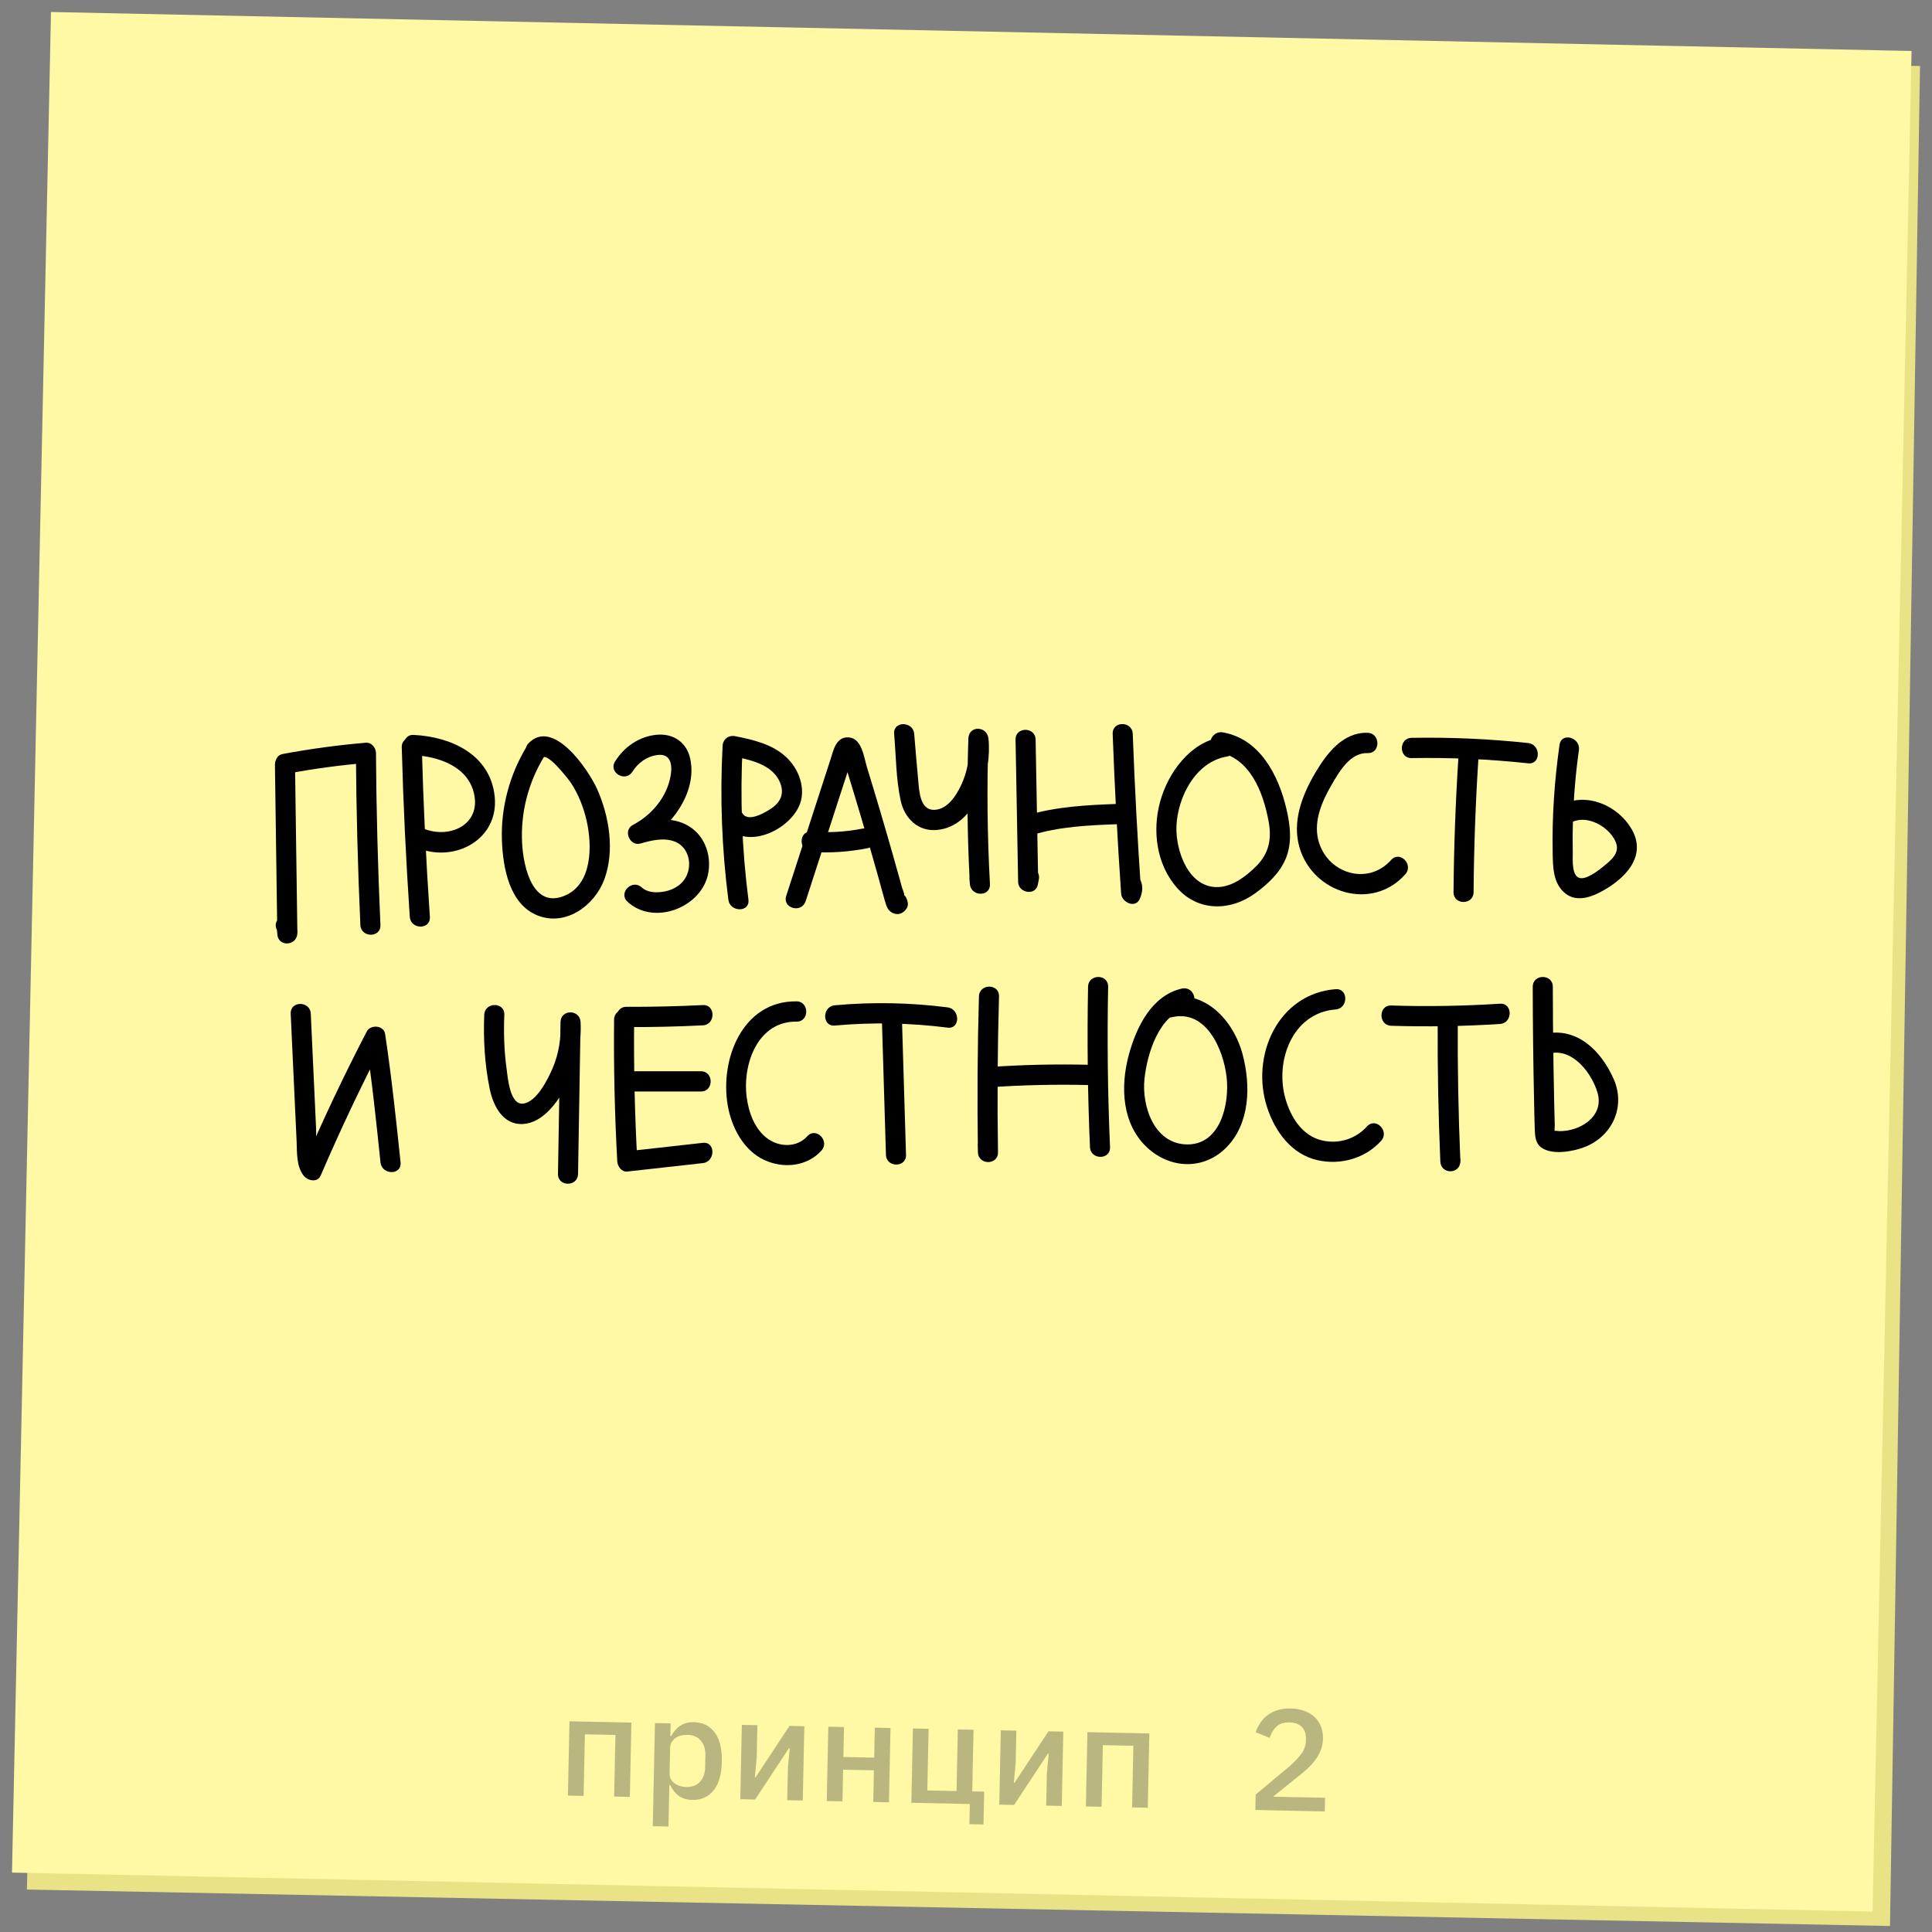 <svg width="161" height="161" viewBox="0 0 161 161" fill="none" xmlns="http://www.w3.org/2000/svg">
<rect x="0" y="0" width="161" height="161" fill="#808080" stroke="none"/>
<path d="M5.5 2L160 5.5L157.5 160.5L2.244 157.462L5.5 2Z" fill="#E9E287"/>
<rect x="4.248" y="1" width="155.083" height="155.083" transform="rotate(1.2 4.248 1)" fill="#FFF8A4"/>
<path d="M47.457 143.441L52.616 143.549L52.486 149.74L51.178 149.713L51.286 144.578L48.742 144.525L48.635 149.659L47.327 149.632L47.457 143.441ZM54.579 143.591L55.886 143.618L55.864 144.674L55.936 144.675C56.128 144.303 56.378 144.016 56.686 143.815C56.995 143.605 57.377 143.505 57.833 143.515C58.561 143.53 59.135 143.814 59.555 144.367C59.976 144.92 60.175 145.732 60.153 146.804C60.13 147.876 59.897 148.679 59.454 149.214C59.011 149.749 58.425 150.009 57.697 149.993C57.241 149.984 56.864 149.872 56.564 149.657C56.265 149.435 56.027 149.134 55.851 148.754L55.779 148.753L55.706 152.208L54.399 152.181L54.579 143.591ZM57.18 148.914C57.676 148.925 58.059 148.781 58.329 148.482C58.607 148.184 58.752 147.783 58.762 147.279L58.783 146.271C58.794 145.767 58.666 145.361 58.401 145.051C58.143 144.741 57.767 144.582 57.271 144.571C57.079 144.567 56.898 144.587 56.729 144.632C56.56 144.676 56.411 144.745 56.281 144.838C56.151 144.932 56.044 145.05 55.961 145.192C55.886 145.326 55.847 145.49 55.843 145.682L55.8 147.745C55.796 147.937 55.828 148.106 55.897 148.251C55.974 148.389 56.076 148.507 56.202 148.606C56.328 148.704 56.474 148.779 56.641 148.831C56.808 148.882 56.988 148.91 57.18 148.914ZM61.82 143.742L63.116 143.769L63.06 146.433L62.905 148.11L62.965 148.111L65.791 143.825L67.027 143.851L66.897 150.042L65.602 150.015L65.658 147.351L65.813 145.674L65.753 145.673L62.926 149.959L61.691 149.933L61.82 143.742ZM69.026 143.893L70.334 143.921L70.281 146.416L72.849 146.47L72.901 143.974L74.209 144.002L74.079 150.192L72.772 150.165L72.827 147.526L70.259 147.472L70.204 150.111L68.896 150.084L69.026 143.893ZM80.817 150.334L75.946 150.232L76.076 144.041L77.383 144.068L77.276 149.203L79.711 149.254L79.819 144.119L81.127 144.147L81.019 149.282L82.015 149.302L81.958 152.038L80.782 152.013L80.817 150.334ZM83.401 144.194L84.697 144.221L84.641 146.885L84.486 148.562L84.546 148.563L87.373 144.278L88.608 144.303L88.479 150.494L87.183 150.467L87.239 147.803L87.394 146.126L87.334 146.125L84.508 150.411L83.272 150.385L83.401 144.194ZM90.619 144.346L95.778 144.454L95.648 150.644L94.341 150.617L94.448 145.482L91.905 145.429L91.797 150.564L90.49 150.536L90.619 144.346ZM110.396 150.953L104.613 150.832L104.64 149.548L107.425 147.218C107.865 146.843 108.205 146.486 108.444 146.147C108.691 145.808 108.819 145.447 108.827 145.063L108.83 144.931C108.839 144.491 108.726 144.153 108.491 143.916C108.256 143.671 107.91 143.543 107.455 143.534C106.991 143.524 106.628 143.641 106.367 143.883C106.114 144.126 105.927 144.438 105.807 144.82L104.641 144.351C104.726 144.089 104.848 143.839 105.005 143.603C105.162 143.358 105.358 143.142 105.594 142.955C105.838 142.768 106.121 142.622 106.444 142.517C106.774 142.411 107.151 142.363 107.575 142.372C108.007 142.381 108.389 142.453 108.723 142.588C109.064 142.715 109.348 142.889 109.576 143.11C109.803 143.331 109.974 143.595 110.087 143.901C110.201 144.2 110.254 144.529 110.247 144.889C110.24 145.225 110.181 145.535 110.071 145.821C109.969 146.099 109.824 146.368 109.634 146.628C109.453 146.88 109.236 147.124 108.983 147.359C108.73 147.594 108.453 147.828 108.152 148.062L106.089 149.723L110.42 149.813L110.396 150.953Z" fill="#B9B67F"/>
<path d="M22.911 63.727L23.108 77.806C23.123 78.906 24.697 78.879 24.78 77.806C24.815 77.369 24.717 77.035 24.521 76.653C24.026 75.687 22.584 76.542 23.078 77.506L23.11 77.808L24.782 77.808L24.584 63.729C24.57 62.643 22.898 62.64 22.913 63.729L22.911 63.727Z" fill="black"/>
<path d="M24.026 64.457C26.167 64.057 28.324 63.766 30.494 63.582L29.658 62.738C29.692 67.522 29.815 72.302 30.031 77.08C30.079 78.163 31.751 78.168 31.703 77.08C31.487 72.302 31.363 67.52 31.33 62.738C31.326 62.311 30.949 61.855 30.494 61.894C28.175 62.09 25.87 62.402 23.581 62.829C22.525 63.027 22.973 64.654 24.026 64.457Z" fill="black"/>
<path d="M33.48 62.279C33.607 66.991 33.829 71.701 34.15 76.403C34.224 77.481 35.894 77.491 35.822 76.403C35.802 76.094 35.78 75.785 35.76 75.476C35.688 74.397 34.017 74.391 34.088 75.476C34.108 75.785 34.13 76.094 34.15 76.403L35.822 76.403C35.501 71.701 35.277 66.991 35.152 62.279C35.123 61.194 33.451 61.189 33.48 62.279Z" fill="black"/>
<path d="M34.474 62.932C36.527 63.033 38.993 63.861 39.503 66.137C40.08 68.71 37.519 69.894 35.391 69.088C34.383 68.707 33.946 70.338 34.946 70.716C38.007 71.874 41.598 69.891 41.222 66.36C40.846 62.829 37.534 61.395 34.473 61.243C33.398 61.189 33.4 62.878 34.473 62.932L34.474 62.932Z" fill="black"/>
<path d="M43.921 62.162C42.48 64.509 41.726 67.272 41.827 70.037C41.907 72.285 42.442 75.355 44.797 76.288C47.153 77.222 49.55 75.468 50.361 73.279C51.239 70.907 50.771 68.031 49.769 65.776C49.067 64.195 46.11 59.783 44.038 61.946C43.289 62.728 44.471 63.923 45.22 63.14C45.647 62.694 47.414 64.985 47.604 65.279C48.216 66.228 48.629 67.277 48.882 68.378C49.356 70.46 49.381 73.683 47.039 74.649C44.376 75.748 43.62 72.217 43.512 70.316C43.363 67.736 44.02 65.207 45.366 63.015C45.934 62.09 44.488 61.24 43.923 62.162L43.921 62.162Z" fill="black"/>
<path d="M52.702 64.308C53.173 63.552 53.932 63.016 54.823 62.913C55.898 62.79 56.038 63.742 55.893 64.609C55.592 66.412 54.31 67.922 52.738 68.747C51.894 69.191 52.477 70.556 53.382 70.291C54.286 70.026 55.37 69.767 56.281 70.152C57.113 70.505 57.513 71.395 57.411 72.276C57.309 73.158 56.754 73.794 55.97 74.119C55.258 74.412 54.089 74.519 53.474 73.951C52.681 73.22 51.496 74.411 52.292 75.145C54.504 77.187 58.533 75.613 59.029 72.722C59.265 71.351 58.805 69.887 57.683 69.038C56.312 67.999 54.482 68.21 52.937 68.663L53.581 70.206C55.908 68.984 58.101 66.068 57.528 63.271C57.239 61.86 56.114 61.097 54.709 61.232C53.263 61.37 52.021 62.23 51.255 63.456C50.68 64.377 52.127 65.227 52.698 64.308L52.702 64.308Z" fill="black"/>
<path d="M62.369 74.973C61.824 70.725 61.664 66.443 61.889 62.164L60.831 62.978C62.376 63.285 64.501 63.646 65.069 65.394C65.326 66.184 65.022 66.839 64.365 67.307C63.845 67.679 62.384 68.552 61.891 67.809C61.296 66.91 59.848 67.755 60.448 68.661C62.077 71.122 66.383 68.986 66.793 66.508C67 65.259 66.436 63.961 65.535 63.111C64.375 62.017 62.784 61.651 61.274 61.35C60.724 61.24 60.246 61.588 60.216 62.164C59.99 66.443 60.151 70.725 60.696 74.973C60.833 76.035 62.506 76.049 62.367 74.973L62.369 74.973Z" fill="black"/>
<path d="M67.135 75.108C67.811 73.028 68.485 70.948 69.16 68.867L70.146 65.826L70.666 64.225C70.735 64.013 70.805 63.798 70.874 63.586C70.924 63.43 70.975 63.275 71.024 63.118C71.138 62.88 71.047 62.888 70.751 63.14L70.16 62.893C70.302 63.028 70.517 63.996 70.639 64.394C70.815 64.967 70.99 65.541 71.164 66.115C71.527 67.316 71.883 68.518 72.233 69.722C72.582 70.926 72.896 72.027 73.219 73.183C73.394 73.813 73.555 74.45 73.742 75.076C73.866 75.492 73.956 75.856 74.364 76.067C74.799 76.292 75.227 76.15 75.508 75.765L75.541 75.718C75.725 75.464 75.66 75.123 75.541 74.865L75.513 74.804C75.367 74.489 74.891 74.303 74.568 74.416L74.53 74.429C73.52 74.786 73.954 76.418 74.974 76.057L75.013 76.044L74.068 75.655L74.097 75.716L74.097 74.863L74.063 74.911L75.207 74.608C75.523 74.772 75.217 74.13 75.178 73.995C75.091 73.68 75.004 73.364 74.916 73.05C74.74 72.42 74.563 71.79 74.384 71.16C74.041 69.955 73.692 68.749 73.336 67.547C72.98 66.345 72.617 65.144 72.249 63.945C71.997 63.123 71.833 61.544 70.748 61.451C69.663 61.358 69.451 62.539 69.205 63.295C68.807 64.523 68.409 65.749 68.011 66.976C67.181 69.536 66.35 72.097 65.519 74.657C65.183 75.692 66.796 76.136 67.13 75.106L67.135 75.108Z" fill="black"/>
<path d="M67.605 70.993C69.183 71.101 70.74 70.988 72.293 70.684C73.347 70.478 72.901 68.85 71.848 69.056C70.442 69.332 69.033 69.403 67.605 69.305C66.532 69.23 66.535 70.919 67.605 70.993Z" fill="black"/>
<path d="M74.511 61.157C74.67 62.988 74.665 64.928 75.058 66.725C75.38 68.202 76.509 69.305 78.073 69.164C81.385 68.869 82.672 64.31 82.37 61.544C82.254 60.485 80.736 60.433 80.698 61.544C80.561 65.585 80.603 69.629 80.823 73.666L82.495 73.666C82.483 73.517 82.472 73.371 82.46 73.222C82.375 72.146 80.703 72.136 80.788 73.222C80.8 73.371 80.812 73.517 80.823 73.666C80.907 74.737 82.555 74.76 82.495 73.666C82.274 69.629 82.233 65.585 82.37 61.544L80.698 61.544C80.828 62.733 80.715 63.906 80.27 65.021C79.897 65.953 79.183 67.261 78.1 67.462C76.846 67.695 76.647 66.388 76.555 65.445C76.418 64.016 76.306 62.586 76.183 61.156C76.089 60.082 74.417 60.072 74.511 61.156L74.511 61.157Z" fill="black"/>
<path d="M84.63 61.635C84.702 65.588 84.774 69.543 84.844 73.496C84.861 74.414 86.295 74.684 86.486 73.72C86.514 73.576 86.543 73.431 86.571 73.288C86.78 72.227 85.17 71.773 84.959 72.839C84.931 72.982 84.903 73.127 84.874 73.271L86.516 73.496C86.444 69.543 86.372 65.588 86.302 61.635C86.282 60.549 84.61 60.546 84.63 61.635Z" fill="black"/>
<path d="M85.941 69.6C88.286 68.879 90.714 68.769 93.148 68.682C94.221 68.643 94.226 66.954 93.148 66.993C90.572 67.086 87.979 67.209 85.496 67.972C84.47 68.288 84.908 69.918 85.941 69.6Z" fill="black"/>
<path d="M92.723 61.154C92.887 65.595 93.122 70.034 93.428 74.468C93.48 75.206 94.632 75.74 94.986 74.894C95.251 74.26 95.277 73.742 94.936 73.129C94.41 72.182 92.964 73.033 93.494 73.982L93.544 74.043C94.064 74.184 94.582 74.326 95.102 74.468C94.796 70.034 94.56 65.597 94.396 61.154C94.356 60.07 92.684 60.065 92.725 61.154L92.723 61.154Z" fill="black"/>
<path d="M101.789 61.421C99.189 61.855 97.345 64.372 96.678 66.802C96.003 69.264 96.382 72.075 98.108 74.014C99.833 75.952 102.516 75.959 104.594 74.444C105.611 73.703 106.6 72.801 107.115 71.623C107.7 70.282 107.53 68.808 107.205 67.422C106.548 64.61 104.994 61.568 101.899 61.031C100.848 60.848 100.395 62.474 101.455 62.658C104.169 63.131 105.264 66.005 105.716 68.438C105.988 69.902 105.756 71.113 104.688 72.18C103.862 73.004 102.745 73.87 101.54 73.923C99.051 74.032 97.966 70.905 98.037 68.874C98.124 66.422 99.637 63.482 102.234 63.048C103.292 62.871 102.844 61.245 101.789 61.421Z" fill="black"/>
<path d="M113.976 61.068C111.91 60.997 110.559 62.79 109.601 64.413C108.511 66.258 107.658 68.472 108.294 70.632C109.424 74.47 114.359 75.951 117.109 72.857C117.826 72.05 116.647 70.853 115.927 71.664C113.957 73.879 110.504 72.758 109.843 69.945C109.469 68.354 110.189 66.738 110.97 65.394C111.615 64.283 112.52 62.706 113.976 62.757C115.052 62.794 115.051 61.105 113.976 61.068Z" fill="black"/>
<path d="M117.63 63.175C120.878 63.119 124.12 63.263 127.351 63.609C128.42 63.724 128.411 62.034 127.351 61.92C124.122 61.574 120.878 61.429 117.63 61.487C116.555 61.505 116.552 63.194 117.63 63.175Z" fill="black"/>
<path d="M121.527 63.241C121.29 66.939 121.158 70.642 121.127 74.348C121.119 75.436 122.791 75.436 122.799 74.348C122.828 70.642 122.961 66.939 123.199 63.241C123.269 62.155 121.596 62.16 121.527 63.241Z" fill="black"/>
<path d="M129.961 62.064C129.541 65.034 129.331 68.026 129.389 71.029C129.411 72.187 129.401 73.482 130.309 74.337C131.216 75.191 132.42 74.845 133.427 74.308C135.371 73.269 137.315 71.373 135.949 69.06C134.801 67.111 132.209 66 130.14 67.062C129.18 67.555 130.026 69.013 130.984 68.519C132.263 67.863 134.08 68.888 134.628 70.132C134.978 70.926 134.493 71.466 133.91 71.961C133.427 72.369 132.477 73.159 131.815 73.185C130.922 73.22 131.074 71.62 131.063 71.029C131.044 70.108 131.051 69.188 131.081 68.269C131.143 66.343 131.307 64.421 131.576 62.513C131.726 61.451 130.115 60.992 129.964 62.064L129.961 62.064Z" fill="black"/>
<path d="M24.225 84.475C24.335 86.857 24.446 89.24 24.556 91.621C24.61 92.784 24.663 93.947 24.718 95.111C24.762 96.065 24.685 97.149 25.287 97.951C25.616 98.39 26.45 98.601 26.729 97.951C28.353 94.172 30.113 90.457 32.007 86.81L30.479 86.609C30.992 90.015 31.352 93.441 31.708 96.867C31.82 97.937 33.492 97.947 33.38 96.867C33.008 93.29 32.629 89.716 32.092 86.16C31.984 85.435 30.879 85.353 30.564 85.959C28.67 89.606 26.91 93.321 25.287 97.1L26.729 97.1C26.181 96.369 26.383 94.994 26.343 94.115L26.198 90.957C26.097 88.796 25.997 86.636 25.898 84.475C25.848 83.392 24.177 83.387 24.227 84.475L24.225 84.475Z" fill="black"/>
<path d="M51.174 84.967C51.133 88.909 51.224 92.85 51.439 96.784C51.463 97.201 51.806 97.68 52.275 97.628C54.373 97.393 56.471 97.159 58.569 96.926C59.628 96.808 59.639 95.117 58.569 95.237C56.471 95.472 54.373 95.707 52.275 95.94L53.111 96.784C52.894 92.848 52.805 88.909 52.845 84.967C52.857 83.88 51.185 83.88 51.174 84.967Z" fill="black"/>
<path d="M52.997 90.96L58.414 90.96C59.489 90.96 59.492 89.272 58.414 89.272L52.997 89.272C51.922 89.272 51.919 90.96 52.997 90.96Z" fill="black"/>
<path d="M52.2 85.591C54.325 85.599 56.449 85.552 58.571 85.445C59.642 85.393 59.647 83.703 58.571 83.757C56.448 83.862 54.325 83.91 52.2 83.902C51.123 83.897 51.123 85.586 52.2 85.591Z" fill="black"/>
<path d="M66.378 83.446C61.888 83.391 59.982 88.247 60.642 92.103C60.957 93.939 61.948 95.857 63.693 96.666C65.275 97.399 67.244 97.225 68.454 95.882C69.177 95.08 67.998 93.883 67.272 94.689C66.443 95.609 65.042 95.616 64.046 94.942C62.903 94.168 62.379 92.703 62.217 91.379C61.881 88.637 63.157 85.096 66.38 85.135C67.456 85.148 67.456 83.46 66.38 83.446L66.378 83.446Z" fill="black"/>
<path d="M69.564 85.462C72.701 85.179 75.845 85.238 78.968 85.636C80.033 85.773 80.023 84.083 78.968 83.948C75.843 83.547 72.701 83.49 69.564 83.774C68.501 83.87 68.491 85.558 69.564 85.462Z" fill="black"/>
<path d="M73.496 85.128C73.607 88.829 73.719 92.531 73.829 96.232C73.861 97.316 75.534 97.321 75.501 96.232C75.39 92.531 75.278 88.829 75.168 85.128C75.136 84.044 73.463 84.039 73.496 85.128Z" fill="black"/>
<path d="M81.579 83.034C81.456 87.364 81.427 91.695 81.494 96.024L83.166 96.024C83.161 95.825 83.156 95.626 83.151 95.426C83.122 94.342 81.451 94.337 81.479 95.426C81.484 95.626 81.489 95.825 81.494 96.024C81.522 97.108 83.182 97.113 83.166 96.024C83.099 91.693 83.127 87.364 83.251 83.034C83.283 81.947 81.611 81.948 81.579 83.034Z" fill="black"/>
<path d="M82.47 90.607C85.229 90.417 87.99 90.354 90.754 90.422C91.83 90.449 91.829 88.76 90.754 88.733C87.99 88.666 85.227 88.728 82.47 88.919C81.402 88.993 81.395 90.682 82.47 90.607Z" fill="black"/>
<path d="M90.672 82.23C90.587 86.685 90.638 91.139 90.831 95.59C90.877 96.672 92.549 96.679 92.502 95.59C92.31 91.139 92.257 86.685 92.344 82.23C92.365 81.143 90.694 81.143 90.672 82.23Z" fill="black"/>
<path d="M98.497 82.379C95.964 82.953 94.689 85.604 94.065 87.917C93.348 90.573 93.487 93.706 95.638 95.666C97.552 97.41 100.303 97.513 102.173 95.644C104.171 93.647 104.238 90.482 103.559 87.895C102.805 85.023 100.389 82.401 97.216 83.137C96.168 83.38 96.611 85.008 97.661 84.765C100.528 84.101 101.953 87.463 102.217 89.758C102.467 91.946 101.734 95.391 98.935 95.369C96.183 95.347 95.124 92.172 95.376 89.881C95.608 87.769 96.586 84.542 98.942 84.008C99.992 83.77 99.547 82.143 98.497 82.381L98.497 82.379Z" fill="black"/>
<path d="M111.304 82.431C106.495 82.806 104.181 87.99 105.6 92.301C106.269 94.335 107.645 96.203 109.813 96.686C111.717 97.11 113.775 96.534 115.096 95.065C115.818 94.263 114.64 93.064 113.914 93.871C112.964 94.927 111.527 95.364 110.149 95.031C108.519 94.638 107.576 93.123 107.128 91.587C106.217 88.454 107.678 84.403 111.303 84.121C112.369 84.039 112.378 82.349 111.303 82.433L111.304 82.431Z" fill="black"/>
<path d="M115.93 85.481C118.956 85.575 121.98 85.525 125.001 85.331C126.069 85.261 126.078 83.573 125.001 83.642C121.98 83.836 118.956 83.887 115.93 83.792C114.854 83.758 114.855 85.447 115.93 85.481Z" fill="black"/>
<path d="M119.808 84.966C119.785 88.909 119.859 92.851 120.027 96.792C120.074 97.876 121.659 97.881 121.699 96.792L121.703 96.715C121.743 95.627 120.071 95.629 120.031 96.715L120.027 96.792L121.699 96.792C121.53 92.853 121.457 88.91 121.48 84.966C121.487 83.878 119.815 83.878 119.808 84.966Z" fill="black"/>
<path d="M127.728 82.23C127.734 85.422 127.771 88.613 127.841 91.803C127.858 92.573 127.866 93.344 127.898 94.113C127.923 94.692 127.945 95.264 128.45 95.632C129.334 96.274 131.063 95.962 131.99 95.612C134.346 94.724 135.508 92.237 134.463 89.896C133.418 87.556 131.434 85.599 128.786 86.139C127.733 86.354 128.177 87.981 129.23 87.767C131.094 87.387 132.651 89.445 133.124 91.048C133.716 93.054 131.641 94.297 129.924 94.261C129.797 94.258 129.306 94.135 129.581 94.444C129.511 94.366 129.566 93.897 129.563 93.783C129.548 93.233 129.535 92.684 129.521 92.134C129.496 91.033 129.475 89.933 129.458 88.833C129.423 86.632 129.404 84.43 129.401 82.23C129.399 81.145 127.728 81.141 127.729 82.23L127.728 82.23Z" fill="black"/>
<path d="M40.354 84.564C40.27 86.621 40.394 88.709 40.807 90.729C41.098 92.151 41.907 93.761 43.582 93.667C45.247 93.572 46.479 91.831 47.196 90.484C48.062 88.856 48.469 87.022 48.382 85.179C48.331 84.098 46.728 84.086 46.71 85.179C46.64 89.395 46.569 93.613 46.499 97.829C46.481 98.916 48.153 98.916 48.171 97.829C48.241 93.613 48.312 89.395 48.382 85.179L46.71 85.179C46.772 86.497 46.573 87.801 46.051 89.018C45.66 89.93 44.729 91.825 43.604 91.966C42.479 92.108 42.313 89.781 42.213 89.042C42.011 87.559 41.964 86.06 42.026 84.566C42.071 83.48 40.399 83.482 40.354 84.566L40.354 84.564Z" fill="black"/>
</svg>

